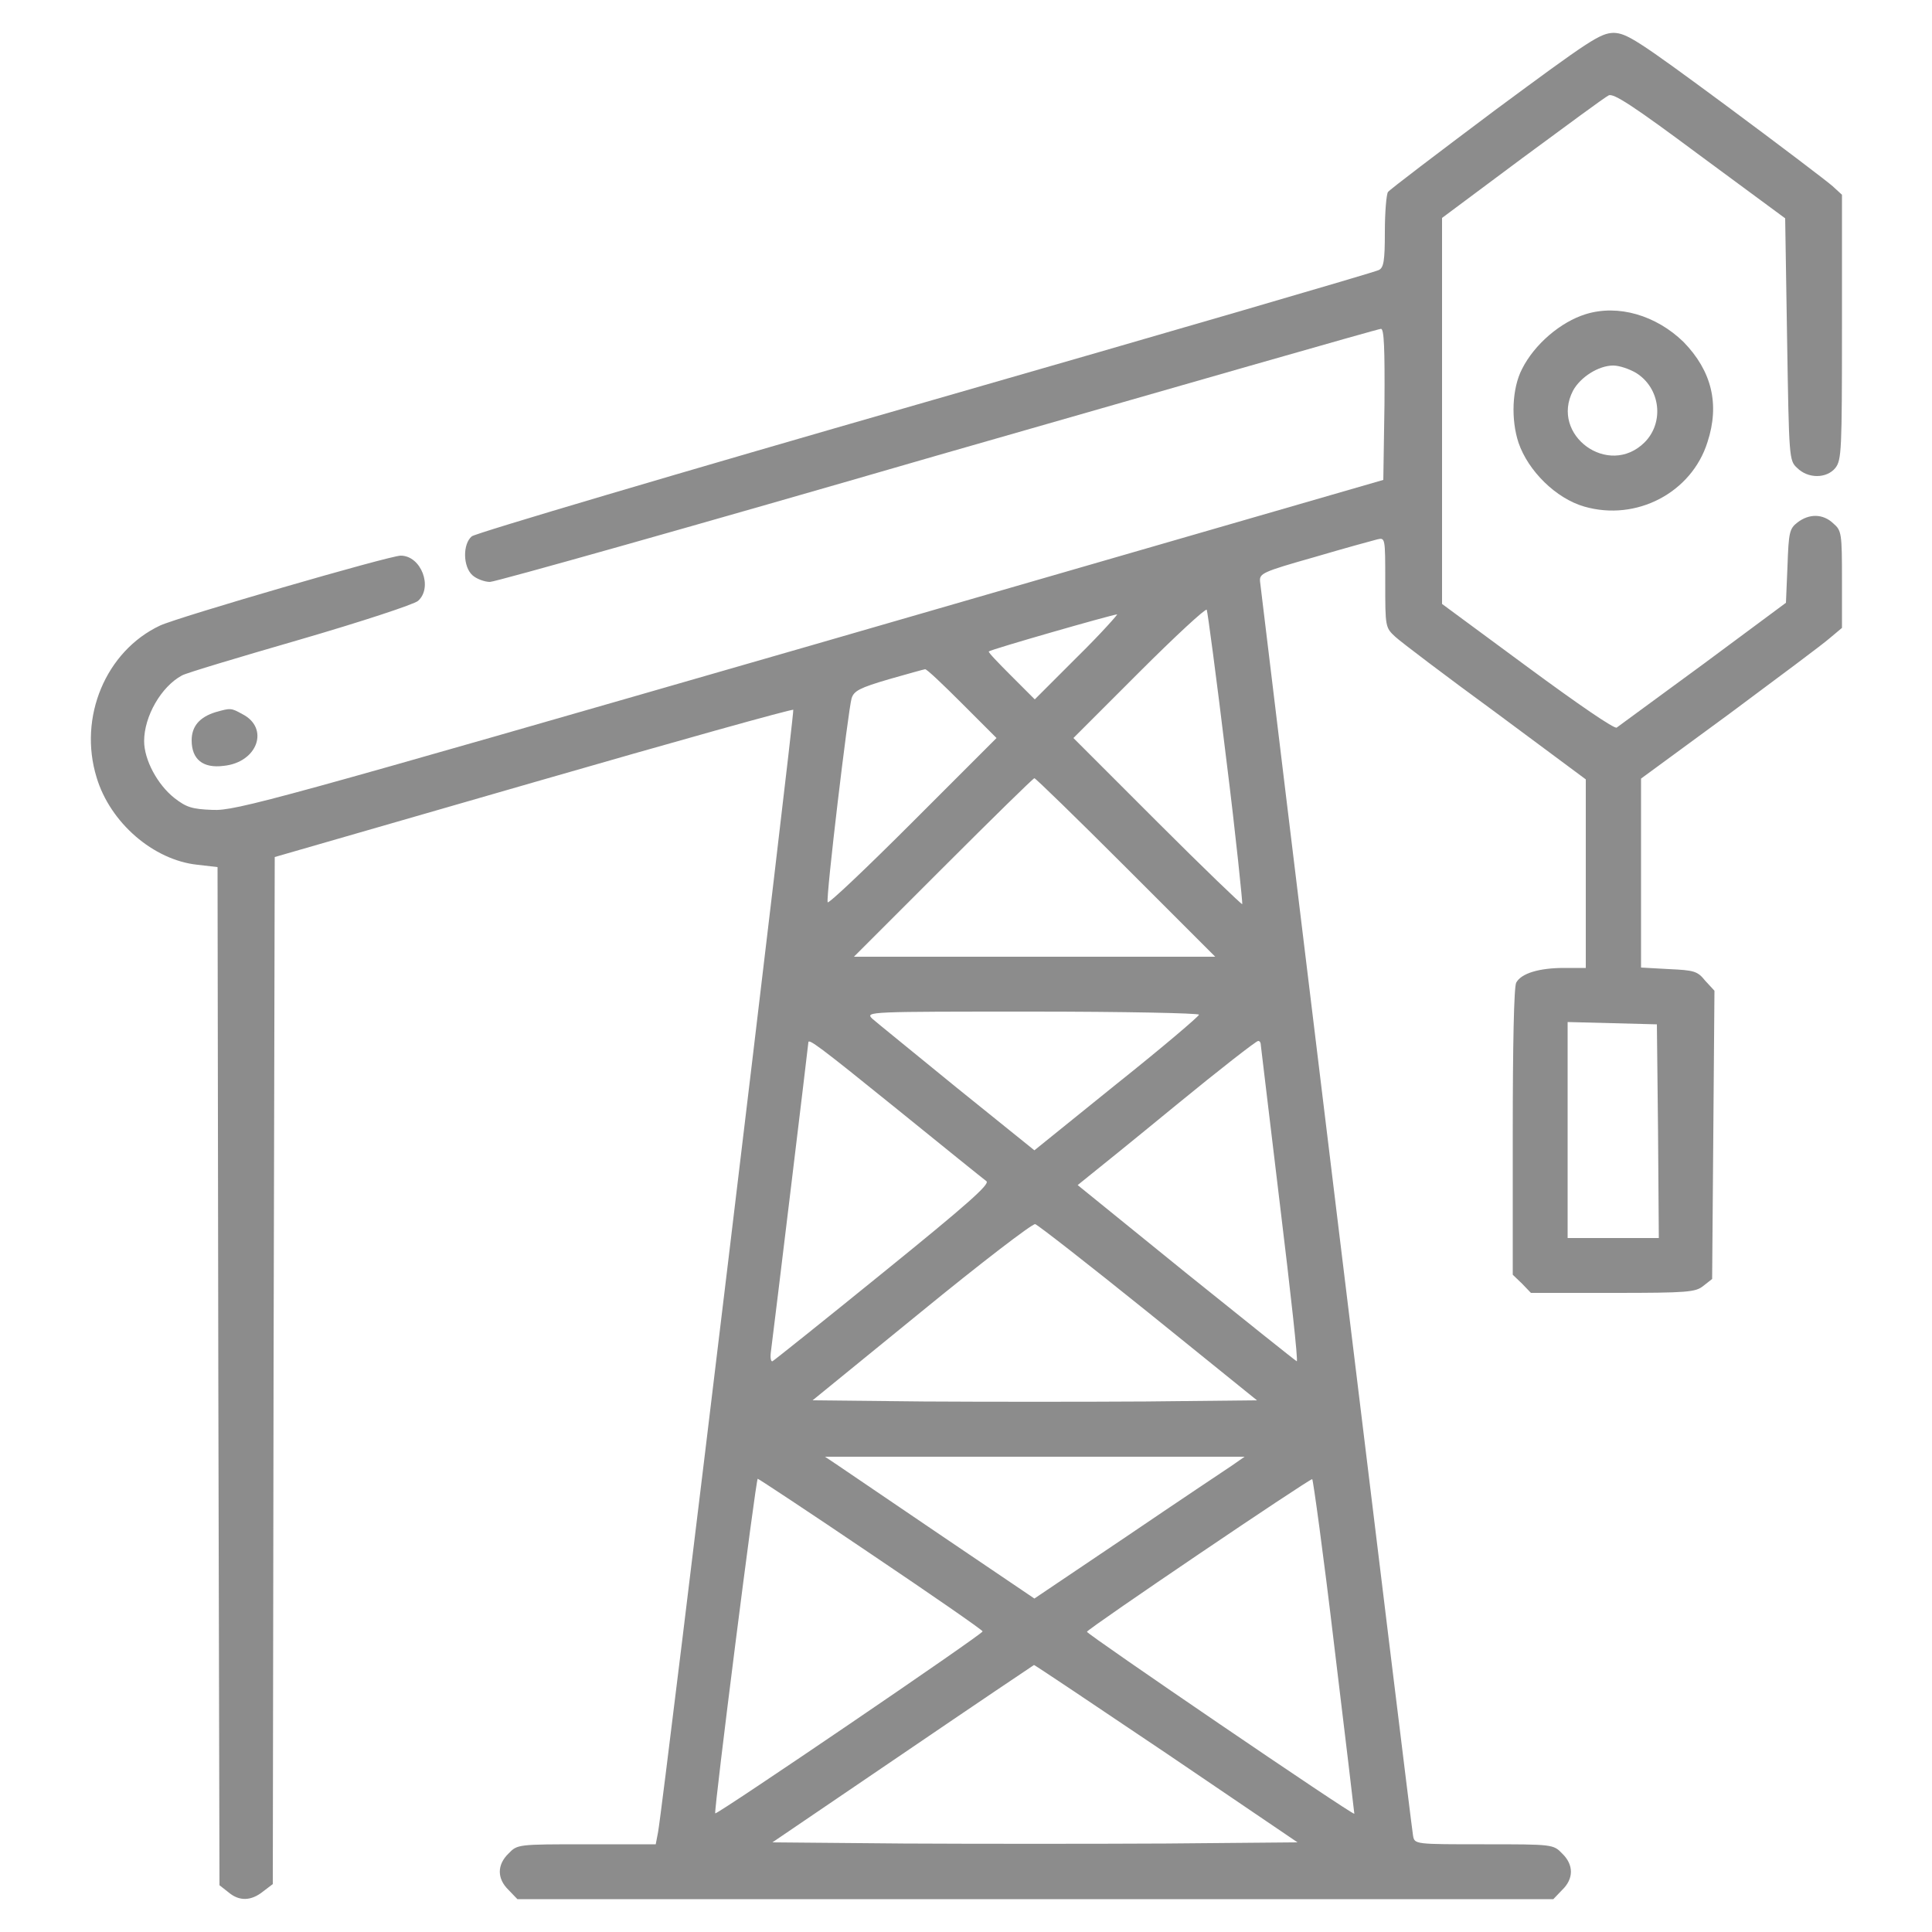 <?xml version="1.0" encoding="utf-8"?>
<!-- Generator: Adobe Illustrator 24.0.1, SVG Export Plug-In . SVG Version: 6.00 Build 0)  -->
<svg version="1.1" id="Layer_1" xmlns="http://www.w3.org/2000/svg" xmlns:xlink="http://www.w3.org/1999/xlink" x="0px" y="0px"
	 viewBox="0 0 50 50" style="enable-background:new 0 0 50 50;" xml:space="preserve">
<style type="text/css">
	.st0{fill:#8C8C8C;}
</style>
<g transform="translate(0,512) scale(0.1,-0.1)">
	<path class="st0" d="M386.8,5091.4c-14.8-11.1-27.2-20.5-27.6-21.1c-0.4-0.6-0.8-5.2-0.8-10.2c0-7.7-0.3-9.4-1.6-10
		c-0.9-0.5-53.7-15.9-117.4-34.2S123,4982,122.1,4981.2c-2.4-2-2.3-7.9,0.2-10.1c1-0.9,3.1-1.7,4.5-1.7s53.6,14.7,116,32.8
		c62.4,17.9,113.9,32.7,114.6,32.7c0.8,0,1-5.1,0.9-19.6l-0.3-19.5l-148.3-42.9C71.3,4913,61,4910.1,55,4910.4
		c-5.4,0.2-6.8,0.7-9.9,3.1c-4.4,3.5-7.8,9.9-7.8,14.7c0,6.4,4.4,14.1,9.8,17c1,0.6,14.7,4.7,30.6,9.3c15.8,4.6,29.5,9.1,30.5,10
		c3.9,3.5,0.8,11.7-4.5,11.7c-2.9,0-57.6-15.9-62.3-18.1c-14-6.6-21.2-23.7-16.4-39.3c3.5-11.7,14.7-21.4,26.1-22.6l5.2-0.6
		l0.2-131.7l0.3-131.8l2.3-1.8c2.8-2.4,5.9-2.3,9,0.2l2.5,1.9l0.2,132.9l0.3,132.9l66.9,19.3c36.7,10.6,67.1,19.1,67.3,18.8
		c0.4-0.4-33.5-282.1-35-290.5l-0.6-3.1h-17.9c-17.8,0-17.9,0-20.2-2.4c-3-2.9-3-6.5,0-9.4l2.3-2.4h134.2H402l2.3,2.4
		c3,2.9,3,6.5,0,9.4c-2.3,2.4-2.5,2.4-20.2,2.4c-17.9,0-18,0-18.4,2.2c-0.4,1.7-38.7,316.7-39.6,324.6c-0.2,2.1,0.6,2.5,14,6.3
		c7.8,2.3,15.1,4.3,16.3,4.6c2.1,0.5,2.1,0.5,2.1-11.1c0-11.5,0-11.7,2.6-14.1c1.4-1.3,13-10.1,26-19.6l23.3-17.3V4894v-24.5h-5.6
		c-6.5,0-11.1-1.4-12.4-3.8c-0.6-1-0.9-16.4-0.9-38.7v-36.9l2.4-2.3l2.3-2.4h21.2c19.5,0,21.4,0.2,23.4,1.8l2.3,1.8l0.3,37.3
		l0.3,37.3l-2.4,2.6c-2,2.5-2.9,2.7-9.4,3l-7.2,0.4v24.4v24.5l22.9,16.8c12.5,9.3,24.2,18,26,19.6l3.1,2.6v12.5
		c0,11.9-0.1,12.7-2.2,14.5c-2.7,2.6-6.3,2.6-9.3,0.3c-2.1-1.6-2.3-2.6-2.6-11.3l-0.4-9.5l-21.3-15.8c-11.8-8.6-21.9-16.1-22.5-16.5
		c-0.6-0.4-9.8,5.9-23.1,15.7l-22.1,16.3v50v49.9l20.8,15.5c11.4,8.4,21.4,15.8,22.3,16.2c1.2,0.7,6.4-2.7,23.6-15.5l22.1-16.3
		l0.5-31.3c0.5-30.7,0.5-31.4,2.6-33.3c2.8-2.8,7.6-2.8,9.9,0c1.6,2.1,1.7,4.5,1.7,36.4v34.3l-2.4,2.2c-1.2,1.1-13.7,10.6-27.6,20.9
		c-23,17-25.7,18.7-29.1,18.8C414.1,5111.4,411.4,5109.6,386.8,5091.4z M317.3,4924c2.6-20.7,4.3-37.8,4.2-38s-10.1,9.4-22,21.3
		l-21.7,21.7l17,17c9.4,9.4,17.2,16.6,17.5,16.2C312.5,4961.9,314.8,4944.7,317.3,4924z M278.9,4950.1l-11.1-11.1l-6.1,6.1
		c-3.3,3.3-6,6.1-5.8,6.3c0.4,0.5,31.8,9.5,33.2,9.6C289.5,4961.2,285,4956.1,278.9,4950.1z M248.9,4938l9-9l-21.7-21.7
		c-12-12-21.8-21.3-22-20.8c-0.5,1.2,5.3,49.8,6.2,52.8c0.6,1.9,2.1,2.7,9.6,4.9c4.9,1.4,9.2,2.6,9.4,2.6
		C239.7,4947,244,4942.9,248.9,4938z M291.4,4895.5l23.1-23.1h-46.8H221l23.1,23.1c12.8,12.8,23.3,23.1,23.6,23.1
		S278.6,4908.3,291.4,4895.5z M310.3,4857.4c0-0.4-9.5-8.5-21.3-17.9l-21.3-17.2l-20.1,16.2c-11,9-20.9,17-21.9,17.9
		c-1.8,1.8-0.8,1.8,41.4,1.8C290.8,4858.2,310.3,4857.8,310.3,4857.4z M429.1,4827.3l0.2-27.7h-11.8h-11.8v27.9v28l11.6-0.3
		l11.5-0.3L429.1,4827.3z M232.1,4833c12.1-9.8,22.5-18.2,23.2-18.7c0.9-0.8-5.1-6.1-26.7-23.6c-15.4-12.5-28.3-22.8-28.7-23
		c-0.4-0.1-0.6,0.9-0.4,2.4c0.9,6.9,9.7,79.7,9.7,80.1C209.2,4851.3,211.7,4849.5,232.1,4833z M326.3,4849.5
		c0.1-0.7,2.3-19.4,5-41.7c2.7-22.2,4.7-40.2,4.3-40.1c-0.4,0.2-13.3,10.5-28.7,22.9l-28,22.7l2.6,2.1c1.4,1.1,11.8,9.5,23,18.7
		c11.1,9.1,20.6,16.5,21.1,16.5C326.1,4850.6,326.3,4850.1,326.3,4849.5z M297.2,4780.3l28.1-22.7l-28.7-0.3
		c-15.9-0.1-41.8-0.1-57.6,0l-28.7,0.3l28.1,22.9c15.4,12.6,28.7,22.8,29.5,22.7C268.6,4803,281.8,4792.7,297.2,4780.3z
		 M318.8,4740.7c-1.8-1.2-14.1-9.4-27.2-18.3l-23.9-16.1l-23.8,16.1c-13.1,8.9-25.3,17.2-27.1,18.4l-3.3,2.2h54.3h54.3L318.8,4740.7
		z M225.3,4717.9c15.9-10.7,28.9-19.7,29-20.1c0.2-0.6-68.9-47.6-69.2-47.1c-0.4,0.5,10.5,86.6,11,86.6
		C196.3,4737.3,209.5,4728.6,225.3,4717.9z M345.3,4694.1c2.9-23.8,5.2-43.4,5.2-43.5c-0.3-0.5-69.4,46.6-69.2,47.1
		c0.2,0.8,57.4,39.5,58.3,39.5C339.8,4737.3,342.5,4717.8,345.3,4694.1z M301.9,4666.2l33.9-23l-34-0.3c-18.7-0.1-49.3-0.1-68,0
		l-33.9,0.3l33.7,22.9c18.5,12.6,33.8,22.9,34,23C267.8,4689.1,283.2,4678.8,301.9,4666.2z"/>
	<path class="st0" d="M410.4,5038.7c-6.5-2-13.3-7.8-16.5-14.2c-2.6-5-2.9-13.1-0.9-19.1c2.5-7.3,9.7-14.4,17-16.5
		c13.5-3.9,27.8,3.6,31.9,16.7c3.2,9.8,1.1,18.4-6.2,25.9C428.6,5038.4,418.8,5041.3,410.4,5038.7z M423.4,5023.5
		c6.3-3.9,7.4-12.8,2.2-18c-9.3-9.2-24.5,1.9-18.5,13.4c1.9,3.5,6.6,6.5,10.4,6.5C419.1,5025.4,421.7,5024.5,423.4,5023.5z"/>
	<path class="st0" d="M55.8,4935.7c-4.2-1.3-6.2-3.7-6.2-7.3c0-4.9,2.9-7.3,8.3-6.6c8.8,0.9,11.9,9.8,4.8,13.4
		C59.8,4936.8,59.7,4936.8,55.8,4935.7z"/>
</g>
</svg>
